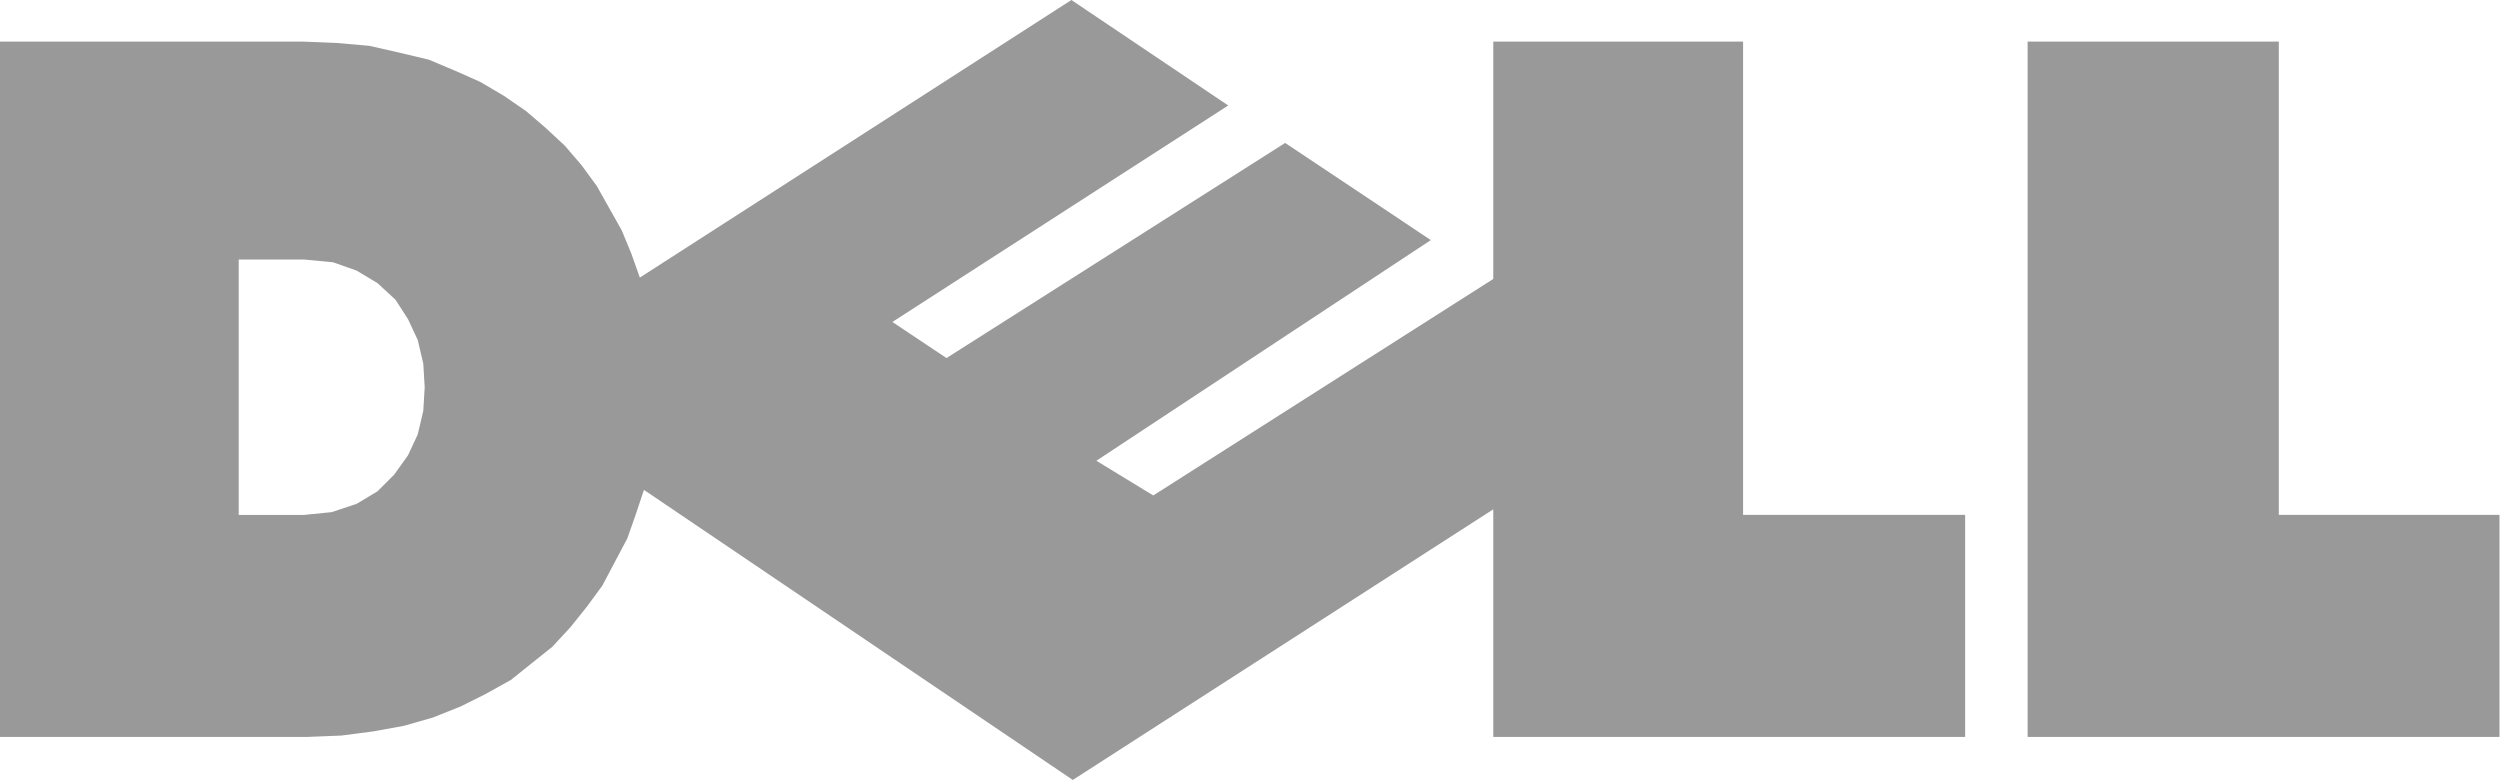 <?xml version="1.0" encoding="UTF-8"?> <svg xmlns="http://www.w3.org/2000/svg" width="2427" height="758" viewBox="0 0 2427 758" fill="none"><path fill-rule="evenodd" clip-rule="evenodd" d="M0 40.414H295.062L327.409 41.763L358.394 44.46L388.042 51.192L416.342 57.936L441.932 68.714L466.185 79.492L489.09 92.967L510.646 107.792L529.517 123.965L548.375 141.474L564.548 160.345L579.359 180.552L591.486 202.108L603.613 223.676L613.042 246.581L621.135 269.486L1040.12 0L1192.36 102.396L866.315 312.571L918.856 347.603L1247.6 138.776L1389.05 233.08L1064.36 447.301L1119.6 480.984L1449.67 270.809V40.414H1692.19V499.842H1907.76V715.399H1449.67V494.446L1041.46 757.175L625.143 475.588L617.05 499.842L608.969 522.746L596.843 545.651L584.716 568.569L569.891 588.775L553.718 608.995L536.209 627.853L516.002 644.014L495.795 660.187L471.542 673.662L447.288 685.789L420.337 696.567L392.037 704.647L362.401 710.03L331.416 714.076L297.734 715.425H0V40.414ZM231.744 251.938H295.062L323.362 254.635L346.267 262.716L366.474 274.842L383.983 291.016L396.123 309.874L405.552 330.093L410.934 352.998L412.283 375.903L410.934 398.807L405.552 421.725L396.123 441.932L382.647 460.803L366.474 476.963L346.267 489.103L322.013 497.183L295.062 499.881H231.744V251.938ZM1968.4 40.414H2212.27V499.842H2426.5V715.399H1968.41L1968.4 40.414Z" fill="#999999"></path></svg> 